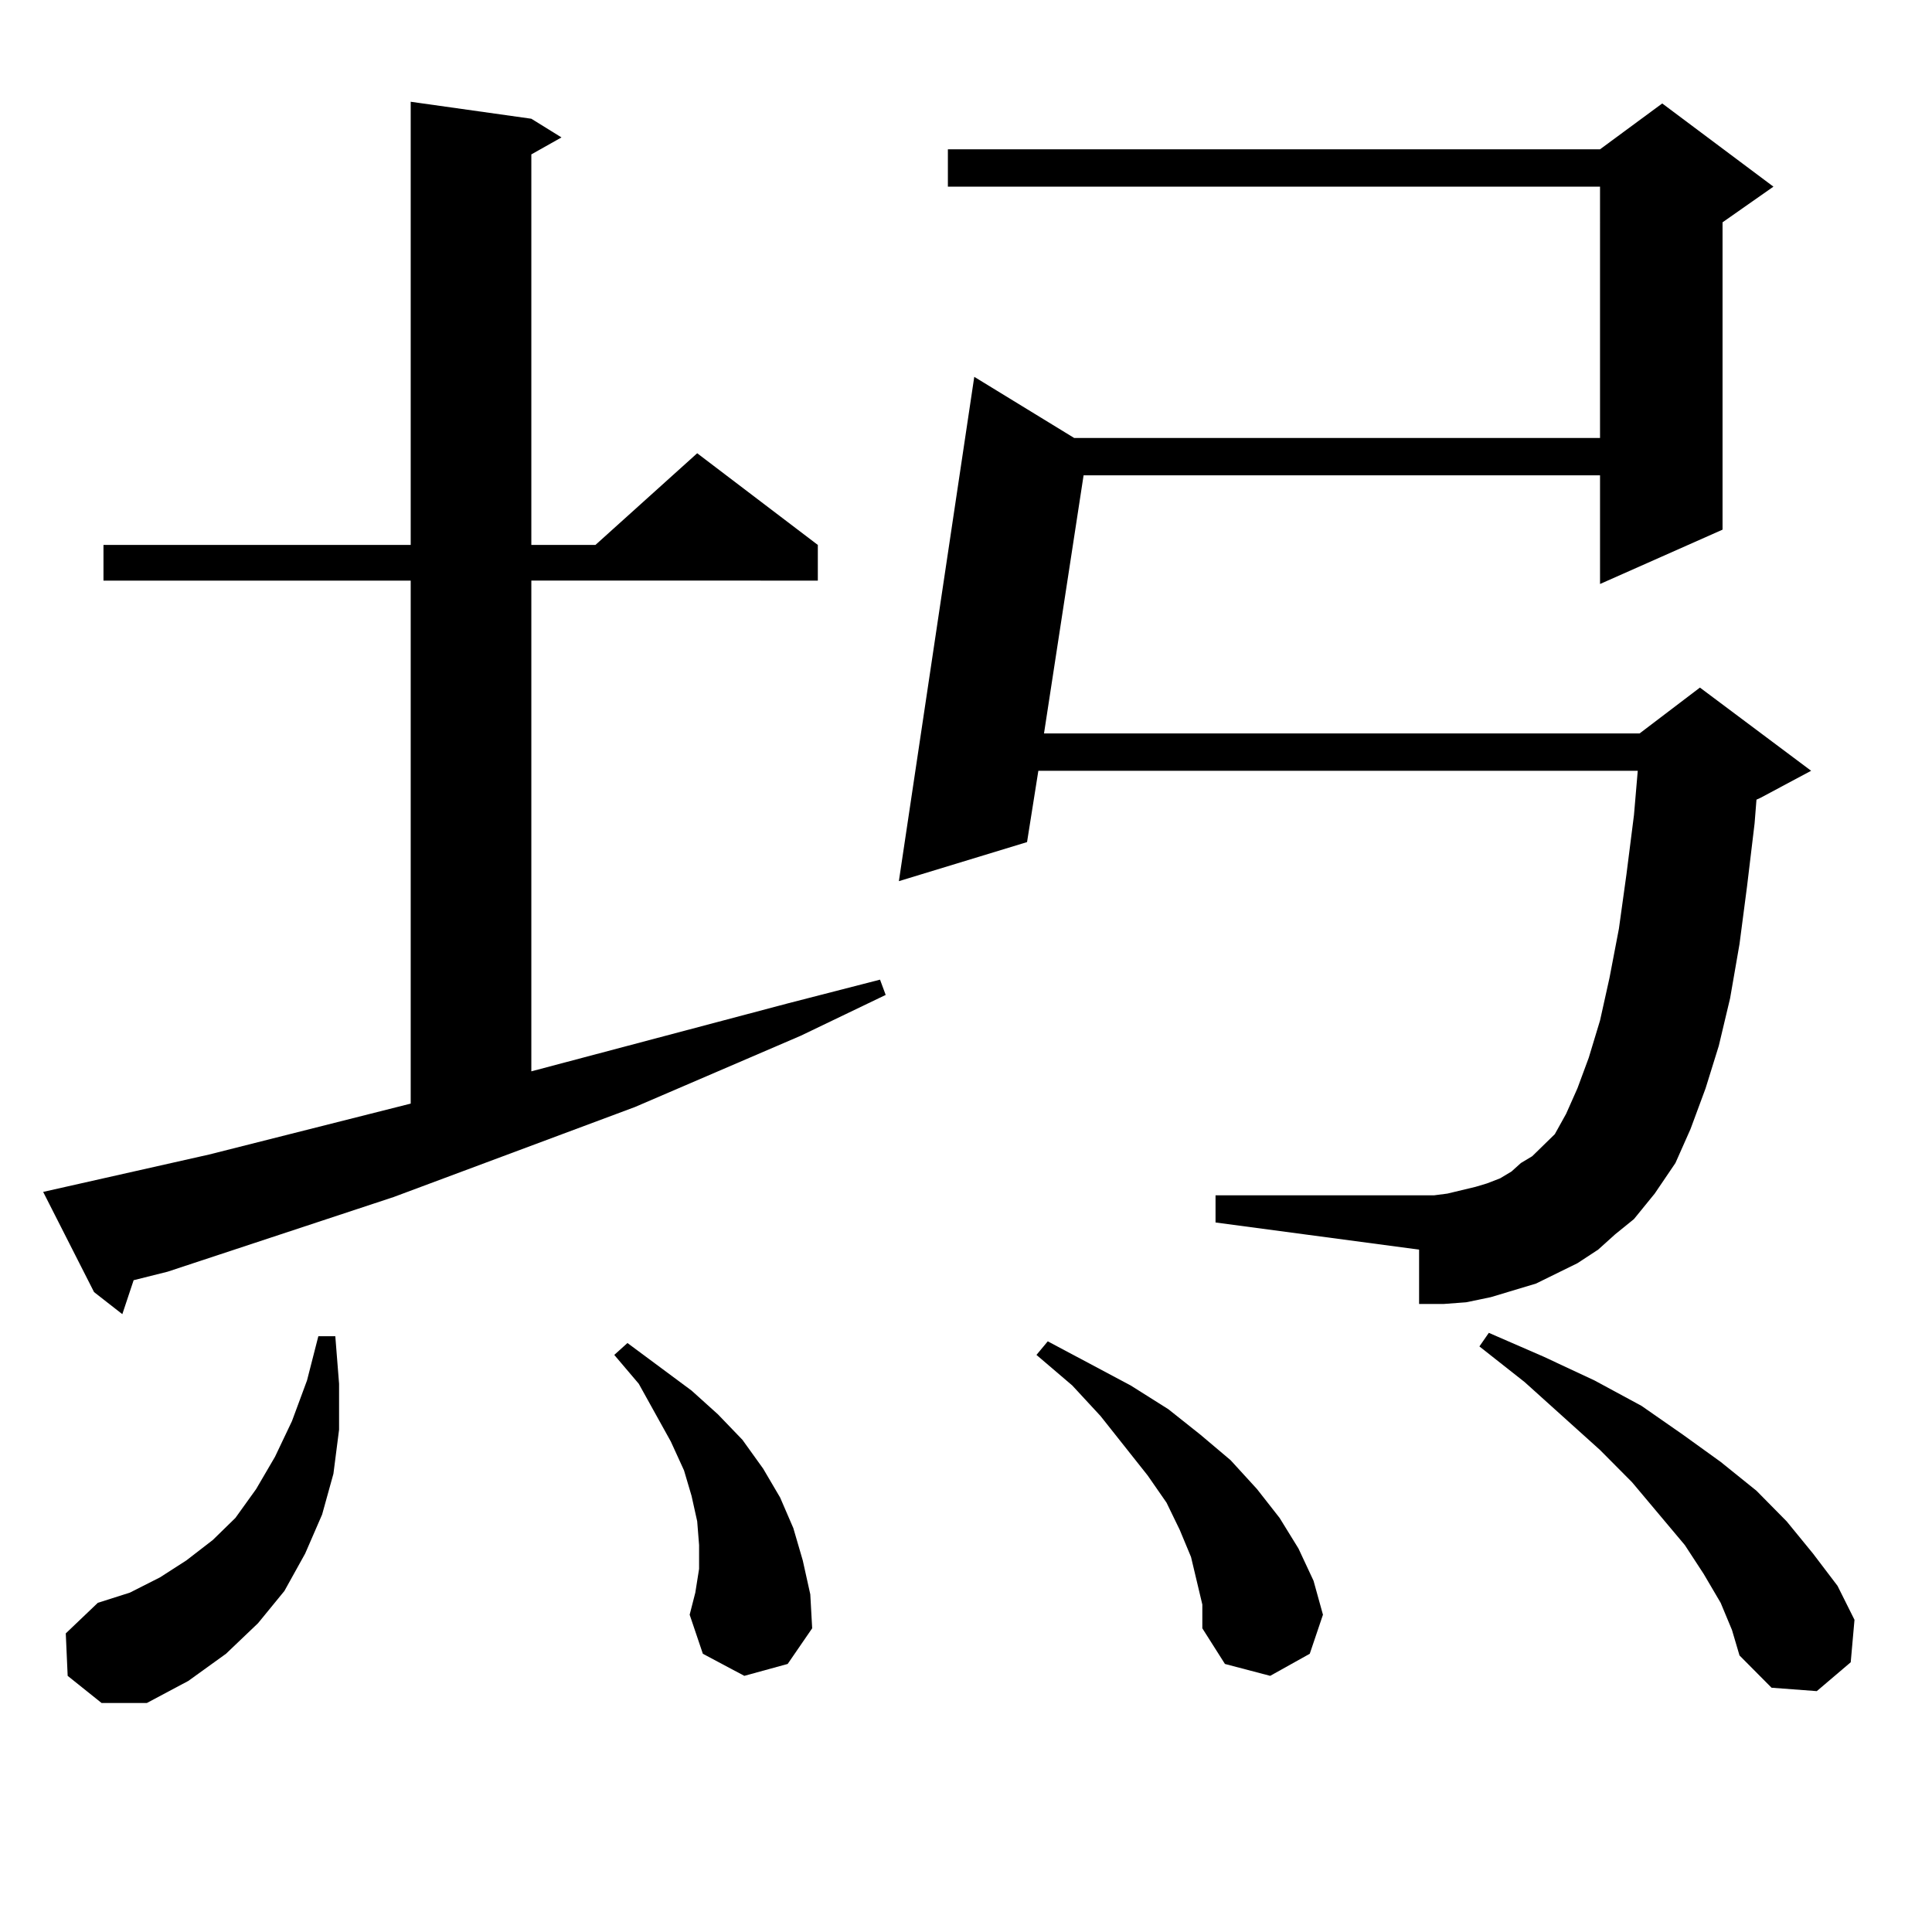 <?xml version="1.0" encoding="utf-8"?>
<!-- Generator: Adobe Illustrator 16.0.0, SVG Export Plug-In . SVG Version: 6.00 Build 0)  -->
<!DOCTYPE svg PUBLIC "-//W3C//DTD SVG 1.1//EN" "http://www.w3.org/Graphics/SVG/1.1/DTD/svg11.dtd">
<svg version="1.1" id="图层_1" xmlns="http://www.w3.org/2000/svg" xmlns:xlink="http://www.w3.org/1999/xlink" x="0px" y="0px"
	 width="1000px" height="1000px" viewBox="0 0 1000 1000" enable-background="new 0 0 1000 1000" xml:space="preserve">
<path d="M22.341,616.926l85.852-19.336l104.388-26.367V300.52H53.56v-18.457H212.58V52.668l62.438,8.789l15.609,9.668l-15.609,8.789
	v202.148h33.17l52.682-47.461l62.438,47.461v18.457H275.018v254.004l132.68-35.156l47.804-12.305l2.927,7.91l-43.901,21.094
	l-85.852,36.914L203.8,619.563l-117.07,38.672l-17.561,4.395l-5.854,17.578l-14.634-11.426L22.341,616.926z M35.023,867.414
	l-0.976-21.973l16.585-15.82l16.585-5.273l15.609-7.91l13.658-8.789l13.658-10.547l11.707-11.426l10.731-14.941l9.756-16.699
	l8.78-18.457l7.805-21.094l5.854-22.852h8.78l1.951,24.609v23.73l-2.927,22.852l-5.854,21.094l-8.78,20.215l-10.731,19.336
	l-13.658,16.699l-16.585,15.82l-19.512,14.063l-21.463,11.426H52.584L35.023,867.414z M385.259,867.414l-21.463-11.426
	l-6.829-20.215l2.927-11.426l1.951-12.305v-12.305l-0.976-12.305l-2.927-13.184l-3.902-13.184l-6.829-14.941l-16.585-29.883
	l-12.683-14.941l6.829-6.152l33.17,24.609l13.658,12.305l12.683,13.184l10.731,14.941l8.78,14.941l6.829,15.82l4.878,16.699
	l3.902,17.578l0.976,17.578l-12.683,18.457L385.259,867.414z M827.199,646.809l-10.731,7.031l-10.731,5.273l-10.731,5.273
	l-11.707,3.516l-11.707,3.516l-12.683,2.637l-11.707,0.879h-12.683v-28.125l-105.363-14.063v-14.063h113.168l6.829-0.879
	l14.634-3.516l5.854-1.758l6.829-2.637l5.854-3.516l4.878-4.395l5.854-3.516l11.707-11.426l5.854-10.547l5.854-13.184l5.854-15.82
	l5.854-19.336l4.878-21.973l4.878-25.488l3.902-28.125l3.902-30.762l1.951-22.852H537.45l-5.854,36.914l-66.34,20.215
	l39.023-261.035l51.706,31.641h272.188V96.613H490.622V77.277h337.553l32.194-23.73l57.56,43.066l-26.341,18.457v159.082
	l-63.413,28.125v-56.25H560.864l-20.487,133.594h308.285l31.219-23.73l57.56,43.066L911.1,413.02l-1.951,0.879l-0.976,12.305
	l-3.902,32.52l-3.902,29.883l-4.878,28.125l-5.854,24.609l-6.829,21.973l-7.805,21.094l-7.805,17.578l-10.731,15.82l-10.731,13.184
	l-9.756,7.91L827.199,646.809z M619.399,818.195l-2.927-12.305l-5.854-14.063l-6.829-14.063l-9.756-14.063l-24.39-30.762
	l-14.634-15.82l-18.536-15.82l5.854-7.031l42.926,22.852l19.512,12.305l16.585,13.184l15.609,13.184l13.658,14.941l11.707,14.941
	l9.756,15.82l7.805,16.699l4.878,17.578l-6.829,20.215l-20.487,11.426l-23.414-6.152l-11.707-18.457V830.5L619.399,818.195z
	 M890.612,829.621l-8.78-14.941l-9.756-14.941l-27.316-32.52l-16.585-16.699l-39.023-35.156l-23.414-18.457l4.878-7.031
	l28.292,12.305l26.341,12.305l24.39,13.184l21.463,14.941l19.512,14.063l18.536,14.941l15.609,15.82l13.658,16.699l12.683,16.699
	l8.78,17.578l-1.951,21.973l-17.561,14.941l-23.414-1.758l-16.585-16.699l-3.902-13.184L890.612,829.621z"/>
</svg>
